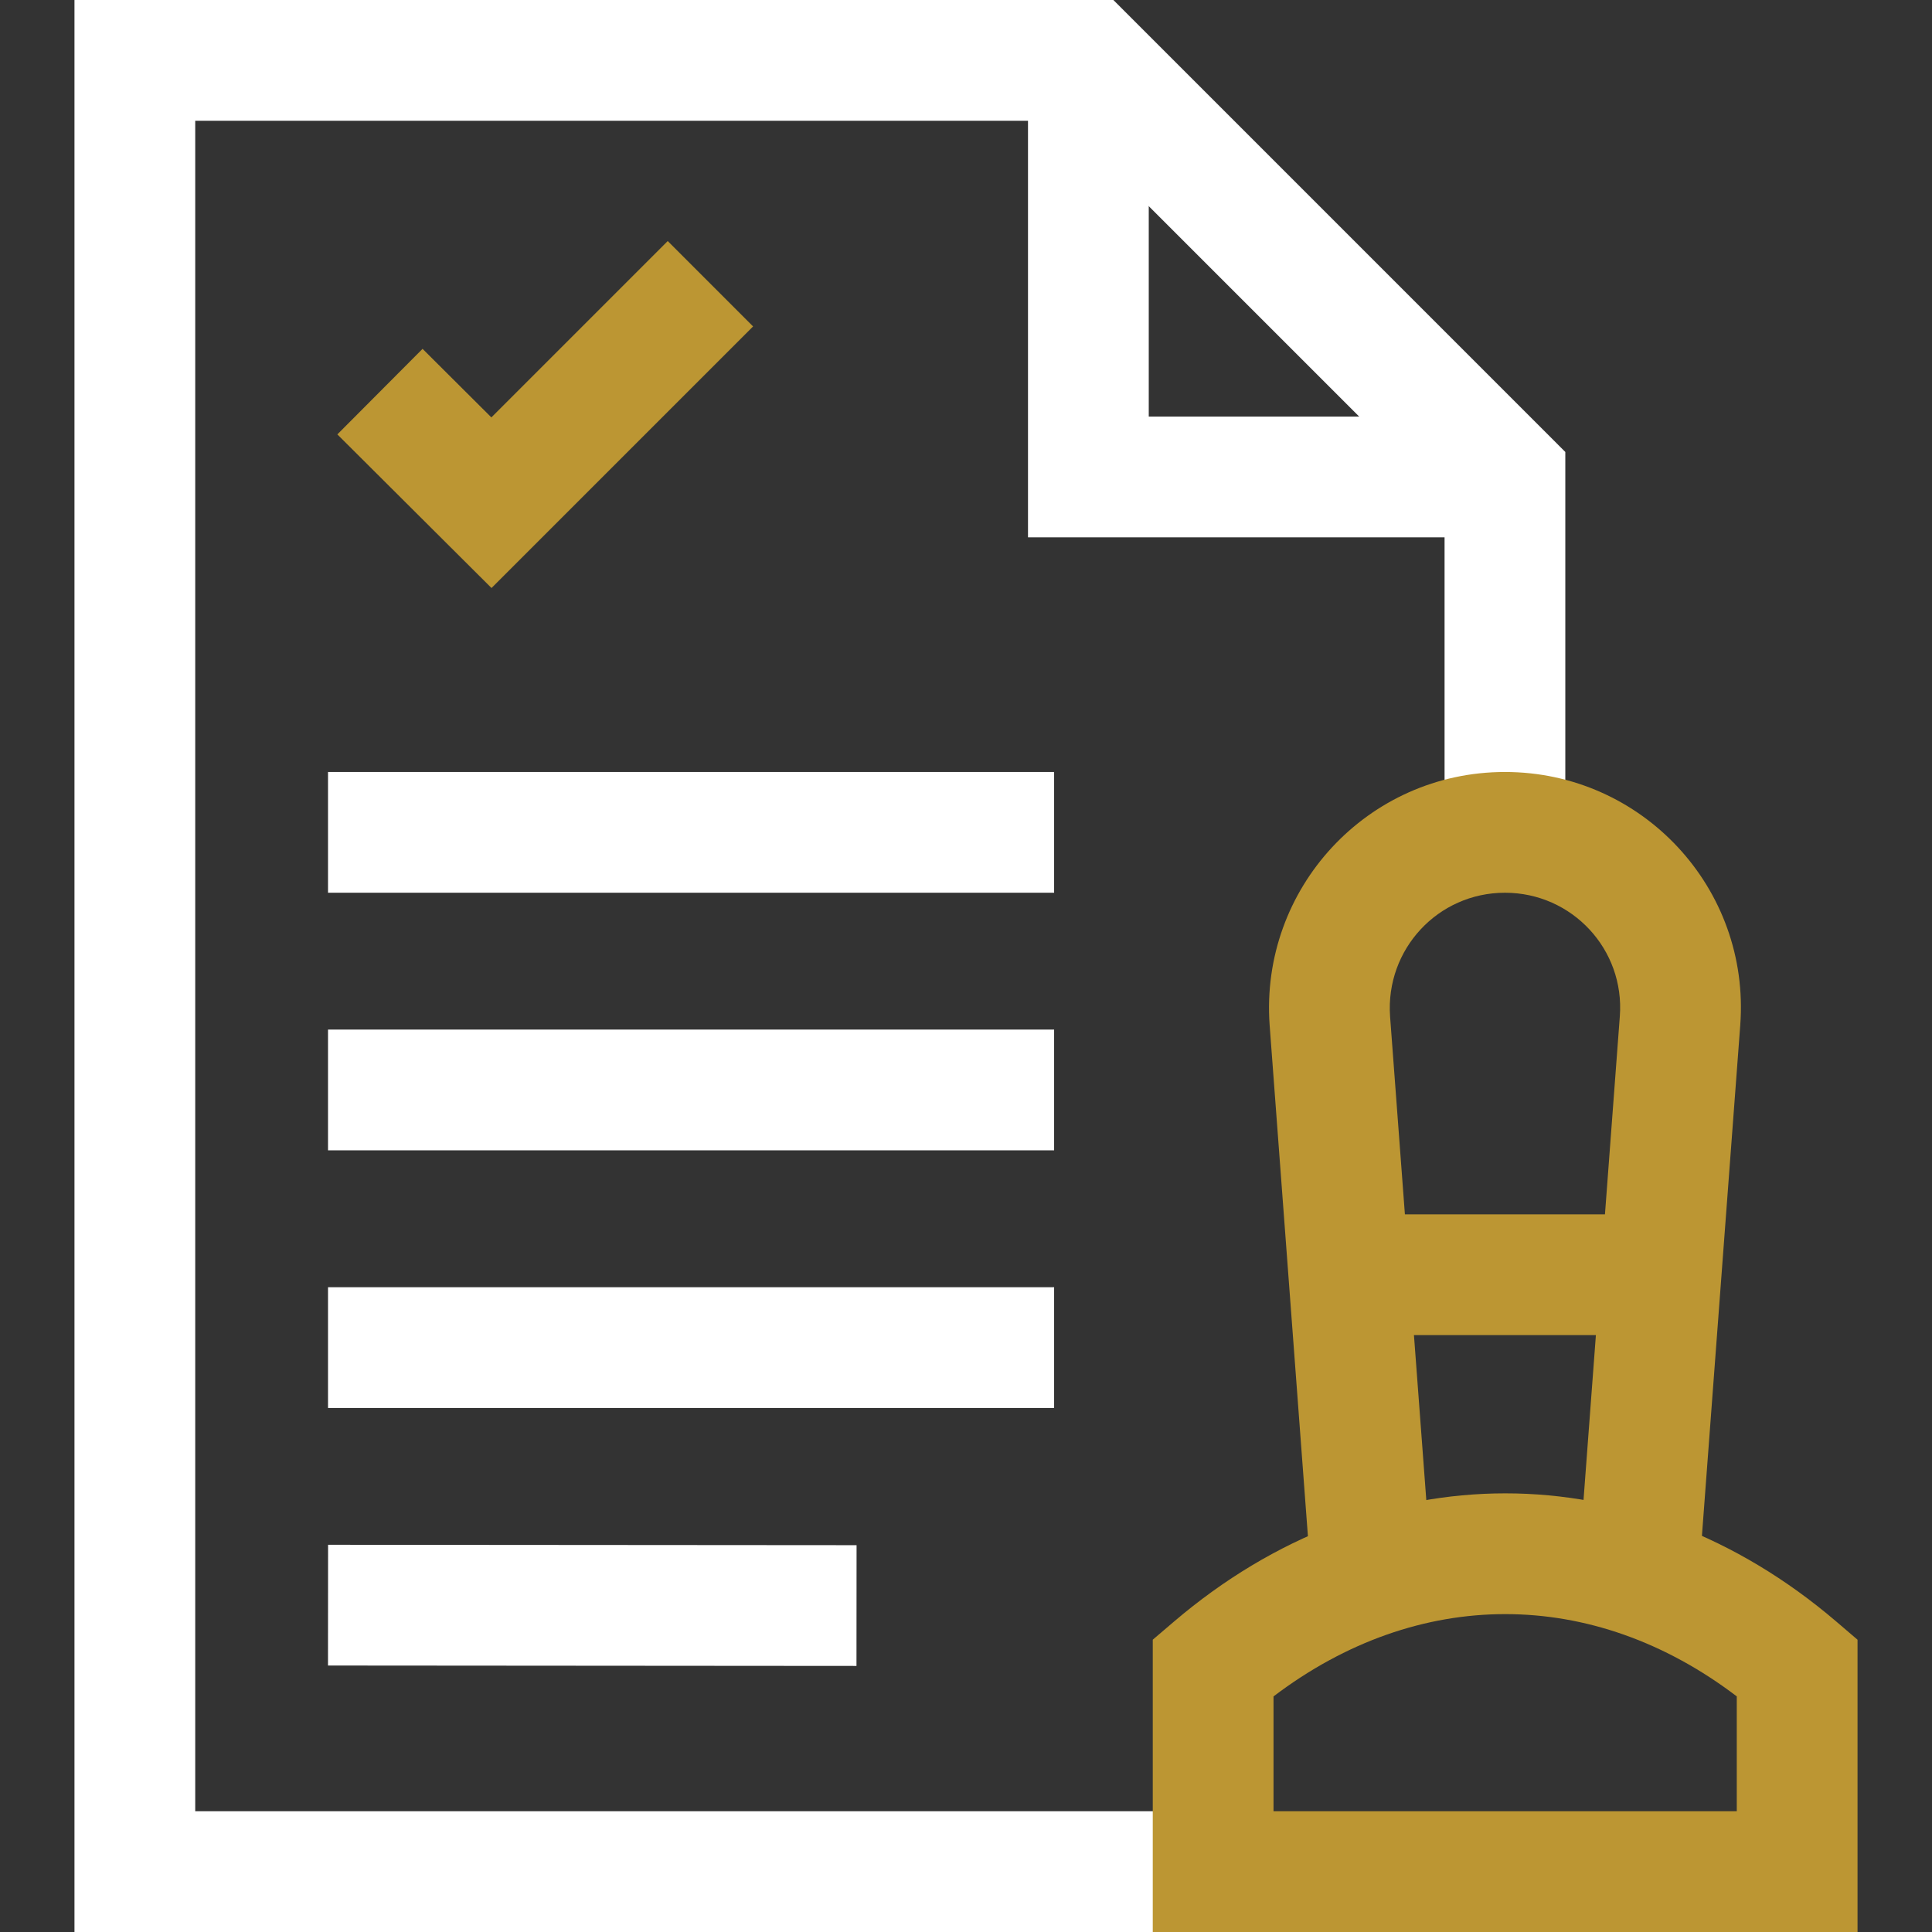 <svg width="64" height="64" viewBox="0 0 64 64" fill="none" xmlns="http://www.w3.org/2000/svg">
<rect x="0" y="0" width="64" height="64" fill="#333333" stroke="none"/>
<path fill-rule="evenodd" clip-rule="evenodd" d="M38.054 13.8V3H34.054V17.8H48.854V13.8H38.054Z" fill="white"/>
<path fill-rule="evenodd" clip-rule="evenodd" d="M2.467 0H36.882L51.853 14.972V27.573H47.853V16.628L35.225 4H6.467V60H40.187V64H2.467V0Z" fill="white"/>
<path fill-rule="evenodd" clip-rule="evenodd" d="M34.919 29.573H10.866V25.573H34.919V29.573Z" fill="white"/>
<path fill-rule="evenodd" clip-rule="evenodd" d="M34.919 38.106H10.866V34.106H34.919V38.106Z" fill="white"/>
<path fill-rule="evenodd" clip-rule="evenodd" d="M34.919 46.641H10.866V42.641H34.919V46.641Z" fill="white"/>
<path fill-rule="evenodd" clip-rule="evenodd" d="M28.372 55.186L10.865 55.173L10.868 51.173L28.375 51.186L28.372 55.186Z" fill="white"/>
<path fill-rule="evenodd" clip-rule="evenodd" d="M42.058 33.955C41.736 29.431 45.3 25.573 49.853 25.573C54.399 25.573 57.988 29.425 57.648 33.963C57.648 33.963 57.648 33.963 57.648 33.963L56.301 51.91L52.312 51.61L53.659 33.664C53.825 31.455 52.081 29.573 49.853 29.573C47.635 29.573 45.892 31.447 46.048 33.668C46.048 33.669 46.048 33.67 46.048 33.671L47.381 51.464L43.392 51.763L42.058 33.955Z" fill="#BC9633"/>
<path fill-rule="evenodd" clip-rule="evenodd" d="M42.187 56.196V60H57.533V56.195C52.759 52.562 46.974 52.56 42.187 56.196ZM38.889 53.718C45.529 48.054 54.204 48.052 60.833 53.719L61.533 54.318V64H38.187V54.317L38.889 53.718Z" fill="#BC9633"/>
<path fill-rule="evenodd" clip-rule="evenodd" d="M55.333 44.227H44.373V40.227H55.333V44.227Z" fill="#BC9633"/>
<path fill-rule="evenodd" clip-rule="evenodd" d="M24.947 10.814L16.282 19.479L11.175 14.39L13.998 11.556L16.277 13.827L22.119 7.985L24.947 10.814Z" fill="#BC9633"/>
</svg>
